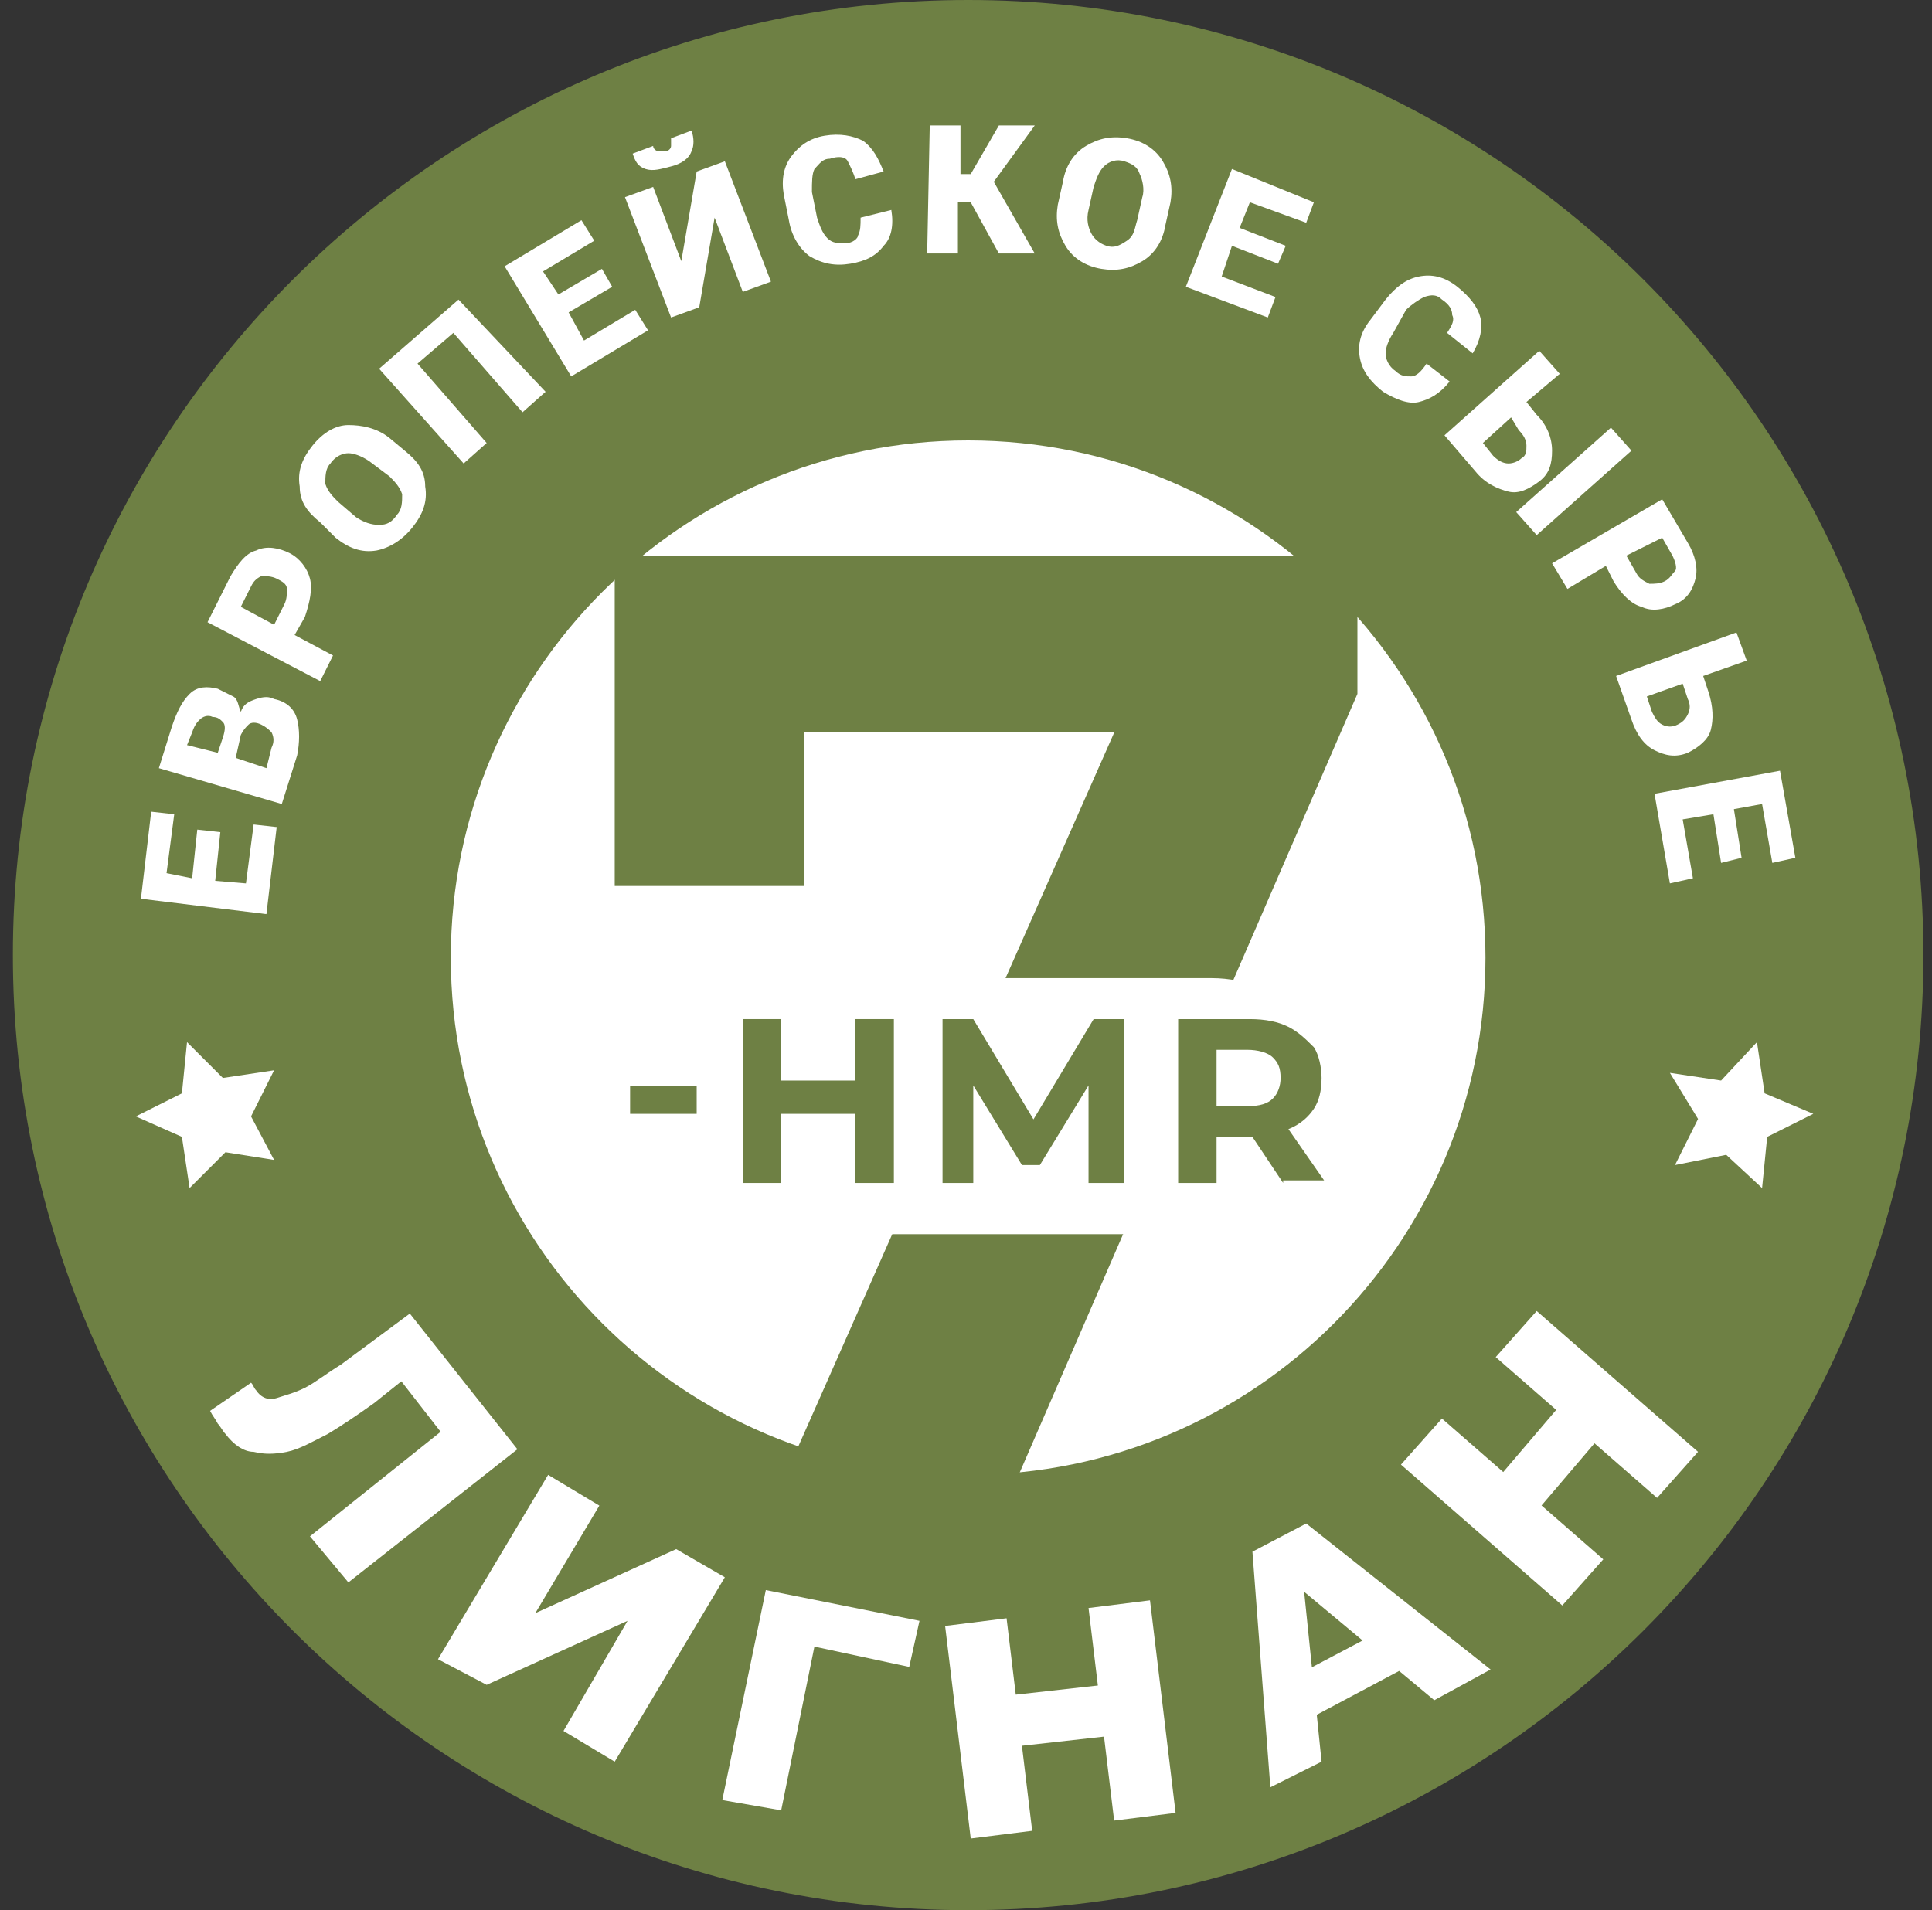 <svg width="90" height="89" viewBox="0 0 90 89" fill="none" xmlns="http://www.w3.org/2000/svg">
<rect x="0" y="0" width="90" height="89" fill="#333333" stroke="none"/>
<path d="M45.1 89C69.677 89 89.6 69.077 89.6 44.5C89.6 19.923 69.677 0 45.1 0C20.523 0 0.6 19.923 0.6 44.5C0.6 69.077 20.523 89 45.1 89Z" fill="#6E8044"/>
<path d="M10.264 38.773L10.025 41.04L11.457 41.16L11.815 38.416L12.889 38.535L12.411 42.591L6.565 41.875L7.043 37.819L8.116 37.938L7.758 40.682L8.951 40.921L9.19 38.654L10.264 38.773Z" fill="white"/>
<path d="M13.127 37.461L7.401 35.791L7.997 33.882C8.236 33.166 8.475 32.689 8.833 32.331C9.19 31.973 9.668 31.973 10.145 32.092C10.383 32.212 10.622 32.331 10.861 32.45C11.099 32.57 11.099 32.928 11.219 33.166C11.338 32.808 11.576 32.689 11.934 32.57C12.292 32.45 12.531 32.45 12.77 32.57C13.366 32.689 13.724 33.047 13.843 33.524C13.963 34.001 13.963 34.598 13.843 35.194L13.127 37.461ZM10.145 35.075L10.383 34.359C10.503 34.001 10.503 33.763 10.383 33.643C10.264 33.524 10.145 33.405 9.906 33.405C9.668 33.285 9.429 33.405 9.31 33.524C9.19 33.643 9.071 33.763 8.952 34.12L8.713 34.717L10.145 35.075ZM10.98 35.313L12.412 35.791L12.65 34.836C12.77 34.598 12.77 34.359 12.65 34.12C12.531 34.001 12.412 33.882 12.173 33.763C11.934 33.643 11.696 33.643 11.576 33.763C11.457 33.882 11.338 34.001 11.219 34.24L10.98 35.313Z" fill="white"/>
<path d="M13.724 29.587L15.513 30.541L14.917 31.735L9.667 28.991L10.741 26.843C11.099 26.247 11.457 25.769 11.934 25.65C12.411 25.412 13.008 25.531 13.485 25.769C13.962 26.008 14.32 26.485 14.44 26.962C14.559 27.44 14.44 28.036 14.201 28.752L13.724 29.587ZM12.769 29.11L13.247 28.155C13.366 27.917 13.366 27.678 13.366 27.44C13.366 27.201 13.127 27.082 12.889 26.962C12.65 26.843 12.411 26.843 12.173 26.843C11.934 26.962 11.815 27.082 11.696 27.32L11.218 28.275L12.769 29.11Z" fill="white"/>
<path d="M18.854 20.997C19.45 21.474 19.808 21.952 19.808 22.668C19.927 23.383 19.689 23.98 19.211 24.576C18.734 25.173 18.138 25.531 17.541 25.65C16.825 25.769 16.229 25.531 15.632 25.053L14.916 24.338C14.32 23.86 13.962 23.383 13.962 22.668C13.843 21.952 14.081 21.355 14.559 20.759C15.036 20.162 15.632 19.804 16.229 19.804C16.825 19.804 17.541 19.924 18.138 20.401L18.854 20.997ZM17.183 21.474C16.825 21.236 16.467 21.116 16.229 21.116C15.99 21.116 15.632 21.236 15.394 21.594C15.155 21.832 15.155 22.19 15.155 22.548C15.274 22.906 15.513 23.145 15.752 23.383L16.587 24.099C16.945 24.338 17.302 24.457 17.66 24.457C18.018 24.457 18.257 24.338 18.496 23.98C18.734 23.741 18.734 23.383 18.734 23.025C18.615 22.668 18.376 22.429 18.138 22.19L17.183 21.474Z" fill="white"/>
<path d="M25.415 18.253L24.342 19.208L21.12 15.509L19.45 16.941L22.671 20.64L21.598 21.594L17.661 17.18L21.359 13.959L25.415 18.253Z" fill="white"/>
<path d="M28.518 13.362L26.489 14.555L27.205 15.867L29.591 14.435L30.188 15.39L26.609 17.537L23.507 12.407L27.086 10.26L27.682 11.214L25.296 12.646L26.012 13.72L28.04 12.527L28.518 13.362Z" fill="white"/>
<path d="M32.454 7.993L33.767 7.516L35.914 13.123L34.602 13.6L33.289 10.14L32.574 14.316L31.261 14.793L29.114 9.186L30.426 8.709L31.738 12.169L32.454 7.993ZM32.216 6.084C32.335 6.442 32.335 6.8 32.216 7.039C32.096 7.397 31.738 7.635 31.261 7.754C30.784 7.874 30.426 7.993 30.068 7.874C29.71 7.754 29.591 7.516 29.472 7.158L30.426 6.8C30.426 6.919 30.545 7.039 30.665 7.039C30.784 7.039 30.903 7.039 31.023 7.039C31.142 7.039 31.261 6.919 31.261 6.8C31.261 6.681 31.261 6.561 31.261 6.442L32.216 6.084Z" fill="white"/>
<path d="M41.521 9.783C41.641 10.498 41.521 11.095 41.163 11.453C40.806 11.93 40.328 12.169 39.612 12.288C38.897 12.407 38.3 12.288 37.704 11.93C37.226 11.572 36.868 10.976 36.749 10.26L36.511 9.067C36.391 8.351 36.511 7.755 36.868 7.277C37.226 6.8 37.704 6.442 38.419 6.323C39.135 6.204 39.732 6.323 40.209 6.562C40.686 6.919 40.925 7.397 41.163 7.993L39.851 8.351C39.732 7.993 39.612 7.755 39.493 7.516C39.374 7.277 39.016 7.277 38.658 7.397C38.3 7.397 38.181 7.635 37.942 7.874C37.823 8.112 37.823 8.47 37.823 8.948L38.062 10.141C38.181 10.498 38.3 10.856 38.539 11.095C38.777 11.334 39.016 11.334 39.374 11.334C39.732 11.334 39.97 11.095 39.97 10.976C40.09 10.737 40.09 10.498 40.09 10.141L41.521 9.783Z" fill="white"/>
<path d="M45.22 9.425H44.623V11.811H43.192L43.311 5.846H44.743V8.112H45.22L46.532 5.846H48.203L46.294 8.47L48.203 11.811H46.532L45.22 9.425Z" fill="white"/>
<path d="M54.287 10.498C54.168 11.214 53.81 11.811 53.213 12.169C52.617 12.527 52.02 12.646 51.304 12.527C50.589 12.407 49.992 12.049 49.634 11.453C49.276 10.856 49.157 10.26 49.276 9.544L49.515 8.47C49.634 7.755 49.992 7.158 50.589 6.8C51.185 6.442 51.782 6.323 52.497 6.442C53.213 6.561 53.81 6.919 54.168 7.516C54.526 8.112 54.645 8.709 54.526 9.425L54.287 10.498ZM53.213 9.186C53.333 8.828 53.213 8.351 53.094 8.112C52.975 7.755 52.736 7.635 52.378 7.516C52.02 7.397 51.662 7.516 51.424 7.755C51.185 7.993 51.066 8.351 50.946 8.709L50.708 9.783C50.589 10.26 50.708 10.618 50.827 10.856C50.946 11.095 51.185 11.334 51.543 11.453C51.901 11.572 52.139 11.453 52.497 11.214C52.855 10.976 52.855 10.618 52.975 10.26L53.213 9.186Z" fill="white"/>
<path d="M59.536 12.288L57.389 11.453L56.911 12.884L59.417 13.839L59.059 14.793L55.241 13.362L57.389 7.874L61.206 9.425L60.849 10.379L58.224 9.425L57.747 10.618L59.894 11.453L59.536 12.288Z" fill="white"/>
<path d="M67.53 17.776C67.052 18.372 66.575 18.611 66.098 18.73C65.621 18.85 65.024 18.611 64.428 18.253C63.831 17.776 63.473 17.299 63.354 16.702C63.235 16.106 63.354 15.509 63.831 14.913L64.547 13.958C65.024 13.362 65.501 13.004 66.098 12.885C66.695 12.765 67.291 12.885 67.888 13.362C68.484 13.839 68.842 14.316 68.961 14.793C69.081 15.271 68.961 15.867 68.603 16.464L67.41 15.509C67.649 15.151 67.768 14.913 67.649 14.674C67.649 14.435 67.53 14.197 67.172 13.958C66.933 13.72 66.695 13.72 66.337 13.839C66.098 13.958 65.74 14.197 65.501 14.435L64.905 15.509C64.666 15.867 64.547 16.225 64.547 16.464C64.547 16.702 64.666 17.06 65.024 17.299C65.263 17.537 65.501 17.537 65.74 17.537C65.979 17.537 66.217 17.299 66.456 16.941L67.53 17.776Z" fill="white"/>
<path d="M71.108 18.73L71.585 19.327C72.063 19.804 72.301 20.401 72.301 20.997C72.301 21.594 72.182 22.071 71.705 22.429C71.228 22.787 70.75 23.025 70.273 22.906C69.796 22.787 69.199 22.548 68.722 21.952L67.29 20.282L71.705 16.345L72.659 17.418L71.108 18.73ZM70.392 19.446L69.08 20.639L69.557 21.236C69.796 21.474 70.034 21.594 70.273 21.594C70.512 21.594 70.75 21.474 70.87 21.355C71.108 21.236 71.108 20.997 71.108 20.759C71.108 20.52 70.989 20.282 70.75 20.043L70.392 19.446ZM71.585 24.934L70.631 23.861L75.045 19.924L76 20.997L71.585 24.934Z" fill="white"/>
<path d="M74.807 26.366L73.018 27.44L72.302 26.247L77.432 23.264L78.625 25.292C78.983 25.889 79.102 26.485 78.983 26.963C78.863 27.44 78.625 27.917 78.028 28.156C77.551 28.394 76.955 28.514 76.477 28.275C76 28.156 75.523 27.678 75.165 27.082L74.807 26.366ZM75.761 25.889L76.239 26.724C76.358 26.963 76.597 27.082 76.835 27.201C77.074 27.201 77.312 27.201 77.551 27.082C77.79 26.963 77.909 26.724 78.028 26.605C78.148 26.485 78.028 26.127 77.909 25.889L77.432 25.054L75.761 25.889Z" fill="white"/>
<path d="M79.341 31.496L79.579 32.212C79.818 32.928 79.818 33.524 79.698 34.001C79.579 34.478 79.102 34.836 78.625 35.075C78.028 35.314 77.551 35.194 77.074 34.956C76.597 34.717 76.239 34.24 76 33.524L75.284 31.496L80.891 29.468L81.369 30.78L79.341 31.496ZM78.386 31.854L76.716 32.45L76.954 33.166C77.074 33.405 77.193 33.643 77.432 33.763C77.67 33.882 77.909 33.882 78.147 33.763C78.386 33.643 78.505 33.524 78.625 33.285C78.744 33.047 78.744 32.808 78.625 32.57L78.386 31.854Z" fill="white"/>
<path d="M80.176 40.205L79.818 37.938L78.386 38.177L78.863 40.921L77.79 41.159L77.074 36.984L82.92 35.91L83.635 39.966L82.562 40.205L82.085 37.461L80.772 37.7L81.13 39.966L80.176 40.205Z" fill="white"/>
<path d="M10.502 66.81C10.383 66.69 10.264 66.452 10.145 66.332C10.025 66.094 9.906 65.975 9.787 65.736L11.695 64.424C11.815 64.543 11.815 64.662 11.934 64.781C12.173 65.139 12.531 65.259 12.889 65.139C13.246 65.02 13.724 64.901 14.201 64.662C14.678 64.424 15.275 63.946 15.871 63.589L19.092 61.202L24.103 67.525L16.229 73.729L14.439 71.582L21.001 66.332L20.882 67.168L18.376 63.946H19.212L17.422 65.378C16.587 65.975 15.871 66.452 15.275 66.81C14.559 67.168 13.962 67.525 13.366 67.645C12.769 67.764 12.292 67.764 11.815 67.645C11.338 67.645 10.86 67.287 10.502 66.81Z" fill="white"/>
<path d="M20.404 77.308L25.534 68.718L27.92 70.15L24.938 75.161L31.5 72.178L33.766 73.49L28.636 82.08L26.25 80.649L29.233 75.519L22.671 78.501L20.404 77.308Z" fill="white"/>
<path d="M33.647 83.87L35.675 74.087L42.833 75.519L42.356 77.666L37.345 76.592L38.061 76.115L36.391 84.347L33.647 83.87Z" fill="white"/>
<path d="M48.083 85.302L45.22 85.66L44.027 75.757L46.89 75.4L48.083 85.302ZM51.662 80.888L47.367 81.365L47.129 78.979L51.424 78.501L51.662 80.888ZM50.708 74.922L53.571 74.564L54.764 84.467L51.901 84.825L50.708 74.922Z" fill="white"/>
<path d="M59.178 83.274L58.343 72.298L60.849 70.985L69.438 77.786L66.814 79.217L59.656 73.252L60.61 72.775L61.564 82.081L59.178 83.274ZM60.371 80.41L60.014 78.263L64.308 75.996L65.979 77.428L60.371 80.41Z" fill="white"/>
<path d="M74.687 72.655L72.778 74.803L65.262 68.241L67.171 66.094L74.687 72.655ZM69.676 63.23L71.585 61.083L79.101 67.645L77.192 69.792L69.676 63.23ZM74.448 67.048L71.705 70.269L69.915 68.718L72.659 65.497L74.448 67.048Z" fill="white"/>
<path d="M45.1 68.718C58.41 68.718 69.199 57.929 69.199 44.619C69.199 31.31 58.41 20.52 45.1 20.52C31.791 20.52 21.001 31.31 21.001 44.619C21.001 57.929 31.791 68.718 45.1 68.718Z" fill="white"/>
<path d="M36.391 69.196L53.809 29.826L56.434 34.121H33.17L37.465 29.468V41.279H28.636V25.889H63.234V32.331L47.248 69.196H36.391Z" fill="#6E8044"/>
<path d="M56.553 57.504H34.243C30.903 57.504 28.278 54.879 28.278 51.539C28.278 48.198 30.903 45.574 34.243 45.574H56.434C59.774 45.574 62.399 48.198 62.399 51.539C62.518 54.76 59.774 57.504 56.553 57.504Z" fill="white"/>
<path d="M29.352 51.897V50.585H32.454V51.897H29.352Z" fill="#6E8044"/>
<path d="M36.391 55.118H34.602V47.483H36.391V55.118ZM39.97 51.897H36.272V50.346H39.97V51.897ZM39.851 47.483H41.64V55.118H39.851V47.483Z" fill="#6E8044"/>
<path d="M43.907 55.118V47.483H45.339L48.56 52.851H47.725L50.946 47.483H52.378V55.118H50.708V49.988H51.065L48.441 54.283H47.606L44.981 49.988H45.339V55.118H43.907Z" fill="#6E8044"/>
<path d="M54.883 55.118V47.483H58.223C58.939 47.483 59.536 47.602 60.013 47.841C60.49 48.079 60.848 48.437 61.206 48.795C61.444 49.153 61.564 49.749 61.564 50.227C61.564 50.823 61.444 51.3 61.206 51.658C60.967 52.016 60.609 52.374 60.013 52.613C59.416 52.851 58.939 52.971 58.223 52.971H55.837L56.672 52.255V55.118H54.883ZM56.672 52.374L55.837 51.539H58.104C58.7 51.539 59.058 51.42 59.297 51.181C59.536 50.943 59.655 50.584 59.655 50.227C59.655 49.749 59.536 49.511 59.297 49.272C59.058 49.034 58.581 48.914 58.104 48.914H55.837L56.672 48.079V52.374ZM59.774 55.118L57.865 52.255H59.774L61.683 54.999H59.774V55.118Z" fill="#6E8044"/>
<path d="M8.712 48.556L10.383 50.226L12.768 49.868L11.695 52.016L12.768 54.044L10.502 53.686L8.832 55.356L8.474 52.97L6.326 52.016L8.474 50.942L8.712 48.556Z" fill="white"/>
<path d="M77.79 49.988L80.176 50.346L81.846 48.556L82.204 50.942L84.471 51.897L82.323 52.97L82.085 55.356L80.414 53.806L78.028 54.283L79.102 52.135L77.79 49.988Z" fill="white"/>
</svg>
